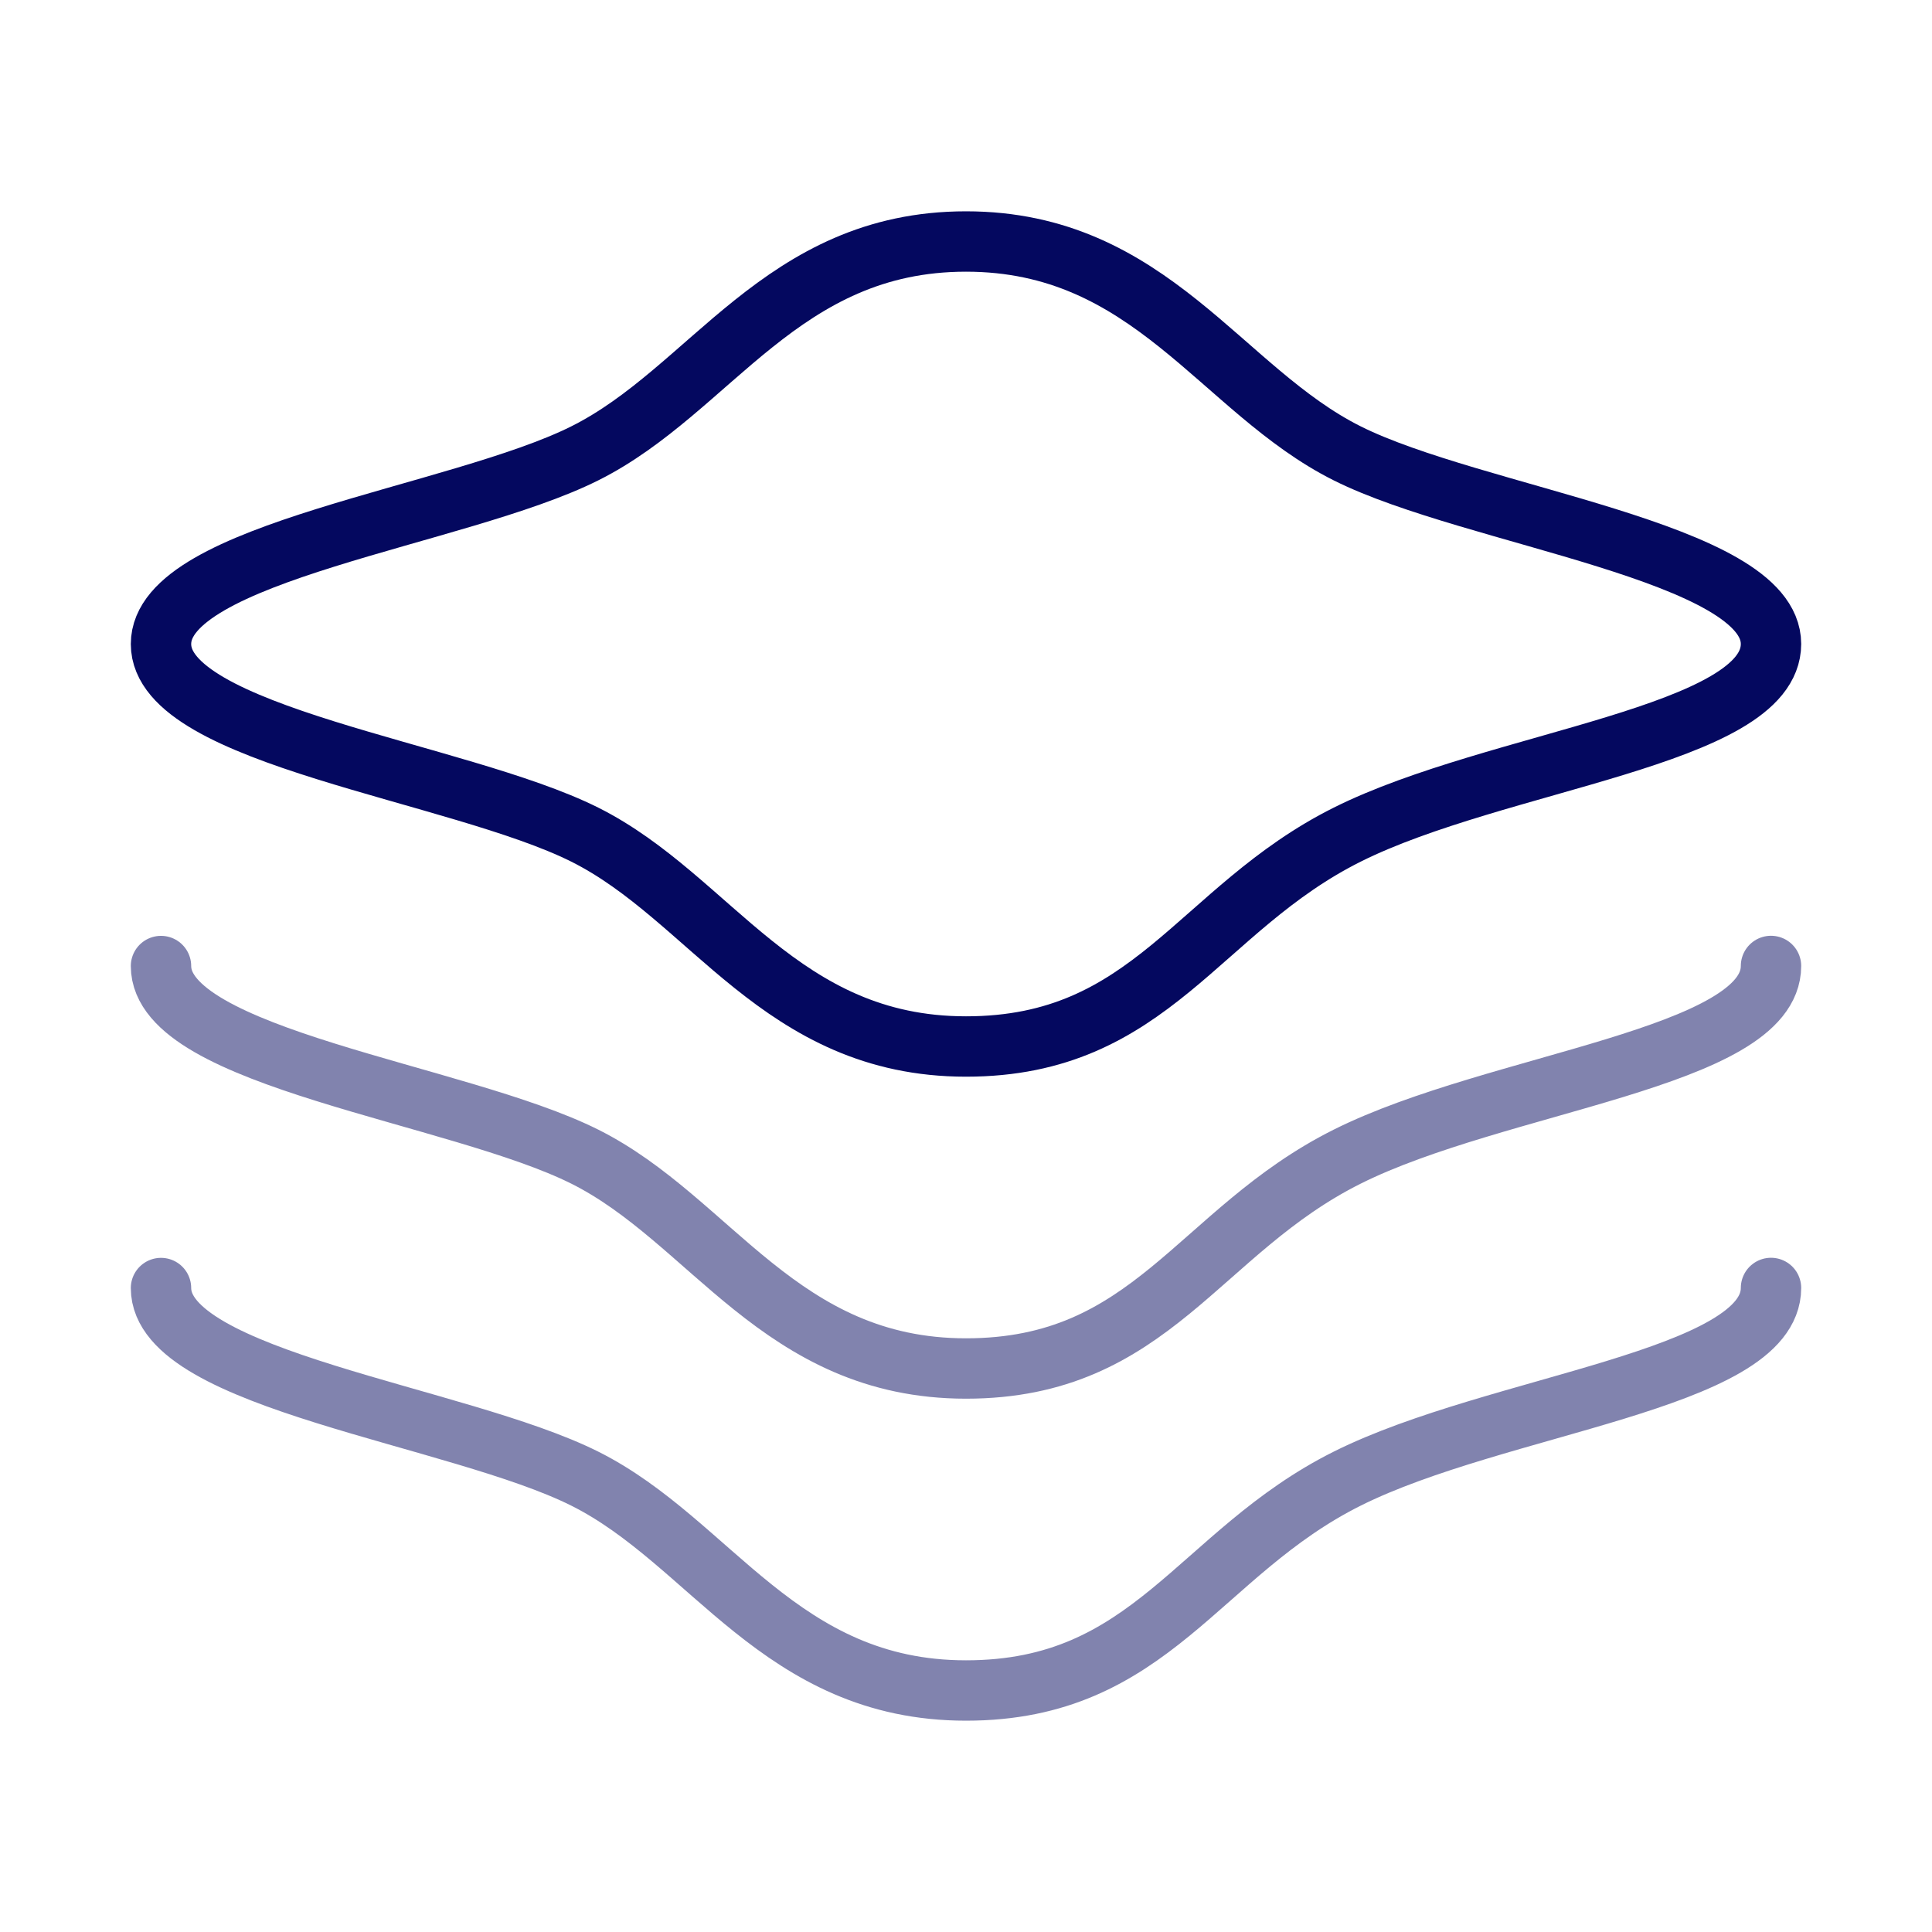 <svg width="48" height="48" viewBox="0 0 48 48" fill="none" xmlns="http://www.w3.org/2000/svg">
<path d="M24 26C19.385 26 17.67 22.308 14.528 20.736C11.387 19.164 4 18.296 4 16.001C4 13.705 11.384 12.836 14.528 11.264C17.672 9.692 19.409 6 24 6C28.591 6 30.33 9.692 33.472 11.264C36.613 12.836 44 13.704 44 15.999C44 18.295 37.182 18.881 33.472 20.736C29.761 22.591 28.615 26 24 26Z" stroke="#04085F" stroke-width="1.5" stroke-linecap="round" stroke-linejoin="round"/>
<path opacity="0.5" d="M4 24.001C4 26.296 11.387 27.164 14.528 28.736C17.67 30.308 19.385 34 24 34C28.615 34 29.761 30.591 33.472 28.736C37.182 26.881 44 26.295 44 23.999" stroke="#04085F" stroke-width="1.5" stroke-linecap="round" stroke-linejoin="round"/>
<path opacity="0.5" d="M4 32.001C4 34.296 11.387 35.164 14.528 36.736C17.67 38.308 19.385 42 24 42C28.615 42 29.761 38.591 33.472 36.736C37.182 34.881 44 34.295 44 31.999" stroke="#04085F" stroke-width="1.5" stroke-linecap="round" stroke-linejoin="round"/>
</svg>
